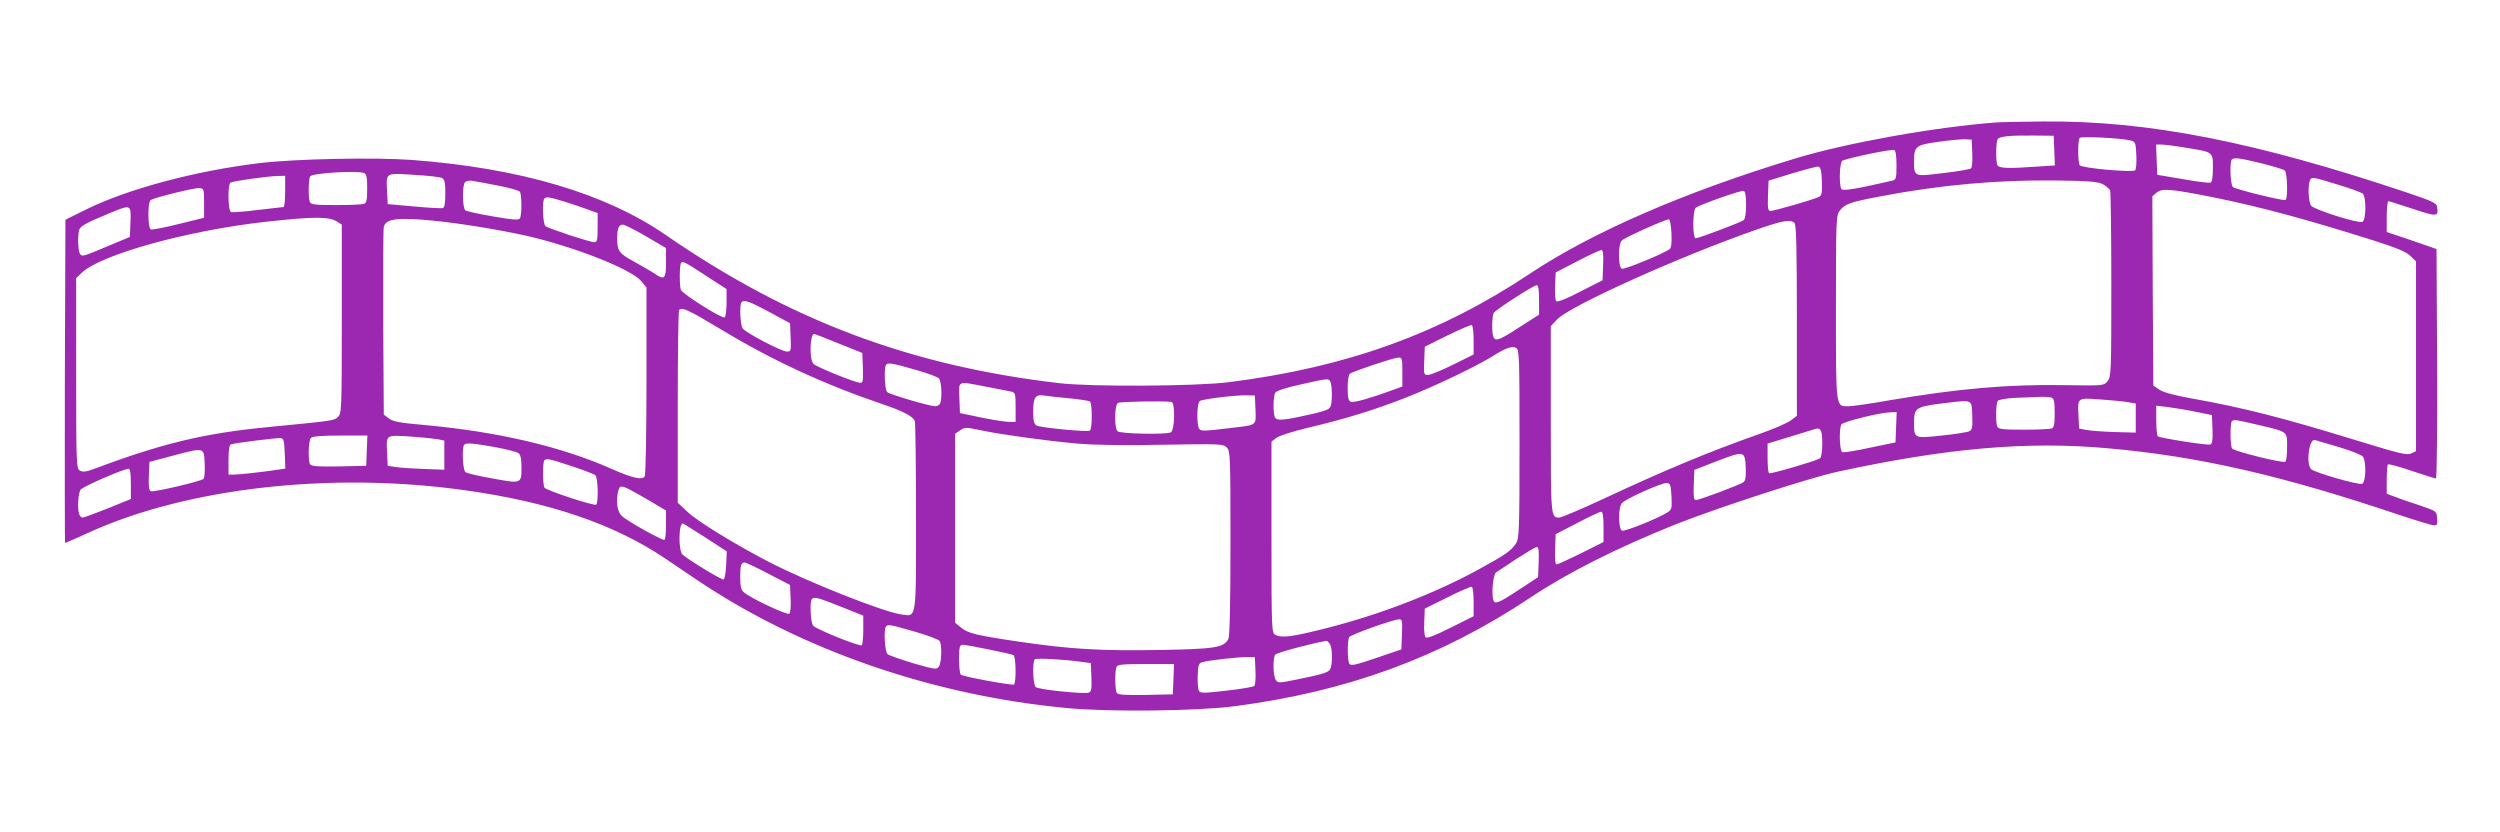 <?xml version="1.0" standalone="no"?>
<!DOCTYPE svg PUBLIC "-//W3C//DTD SVG 20010904//EN"
 "http://www.w3.org/TR/2001/REC-SVG-20010904/DTD/svg10.dtd">
<svg version="1.0" xmlns="http://www.w3.org/2000/svg"
 width="1280pt" height="426pt" viewBox="0 0 1280 426"
 preserveAspectRatio="xMidYMid meet">
<g transform="translate(0,426) scale(0.1,-0.1)"
fill="#9c27b0" stroke="none">
<path d="M10220 3633 c-310 -23 -769 -105 -1030 -185 -565 -171 -1038 -377
-1355 -588 -462 -308 -940 -481 -1545 -557 -171 -21 -699 -24 -865 -5 -765 89
-1383 322 -2015 758 -310 214 -746 343 -1300 385 -192 14 -594 6 -780 -16
-326 -39 -676 -132 -890 -238 l-105 -52 -3 -828 c-1 -455 0 -827 1 -827 2 0
58 24 123 54 504 229 1242 312 1924 216 431 -60 763 -173 1022 -347 46 -31
122 -82 169 -114 532 -357 1202 -589 1889 -654 217 -21 666 -16 860 9 581 76
1055 250 1515 556 195 130 446 256 746 376 209 83 685 238 824 268 562 122
973 158 1385 121 465 -41 890 -138 1490 -340 90 -30 173 -55 183 -55 15 0 18
7 15 37 -3 36 -3 36 -88 65 -47 15 -104 35 -127 44 l-43 16 0 72 c0 40 3 75 6
78 3 4 58 -11 122 -33 64 -21 120 -39 124 -39 5 0 7 264 6 588 l-3 587 -127
44 -128 43 0 79 c0 43 4 79 8 79 4 0 61 -18 125 -39 125 -42 133 -41 125 10
-3 19 -23 29 -148 71 -784 263 -1333 371 -1870 366 -107 -1 -215 -3 -240 -5z
m298 -144 l3 -76 -92 -6 c-151 -11 -196 -9 -203 9 -8 22 -7 117 2 131 10 15
56 20 182 19 l105 -1 3 -76z m389 52 c27 -7 28 -10 31 -76 2 -37 -1 -72 -6
-77 -12 -12 -275 11 -284 26 -10 15 -10 130 0 140 8 9 216 -1 259 -13z m-809
-65 c2 -38 -1 -73 -6 -78 -4 -4 -68 -16 -141 -24 -153 -19 -151 -20 -151 62 0
75 9 82 125 98 55 8 116 13 135 13 l35 -2 3 -69z m1091 28 c144 -23 141 -20
141 -104 0 -47 -4 -72 -12 -75 -7 -3 -71 5 -143 18 l-130 22 -3 78 -3 77 27 0
c15 0 70 -7 123 -16z m-1479 -90 c0 -68 -2 -74 -22 -79 -181 -42 -252 -54
-260 -43 -13 21 -10 136 5 145 19 12 251 61 265 55 8 -3 12 -28 12 -78z m1868
10 c59 -15 113 -31 120 -37 13 -10 17 -142 4 -151 -10 -6 -254 54 -269 66 -14
11 -18 129 -6 141 11 12 40 8 151 -19z m-2250 -91 c2 -61 0 -73 -15 -81 -25
-13 -229 -72 -248 -72 -13 0 -15 13 -13 77 l3 78 120 37 c66 20 127 36 135 35
11 -2 16 -19 18 -74z m-7464 41 c13 -5 16 -22 16 -79 0 -57 -3 -74 -16 -79 -9
-3 -73 -6 -144 -6 -107 0 -129 3 -134 16 -8 22 -7 117 2 131 11 17 240 31 276
17z m398 -25 c15 -8 18 -23 18 -80 0 -47 -4 -71 -12 -74 -7 -3 -74 1 -148 8
l-135 12 -3 64 c-5 99 -11 95 136 86 69 -4 135 -11 144 -16z m-802 -69 c0 -44
-4 -80 -8 -80 -4 0 -63 -7 -132 -15 -68 -9 -130 -13 -137 -11 -16 6 -18 141
-3 151 12 8 190 33 243 34 l37 1 0 -80z m10509 35 c63 -19 120 -40 128 -46 19
-17 18 -138 -2 -145 -22 -9 -248 63 -262 83 -13 17 -18 99 -7 127 8 22 13 21
143 -19z m-9420 -5 c58 -11 108 -25 113 -32 10 -17 10 -119 0 -136 -7 -10 -35
-8 -138 10 -71 12 -135 26 -141 31 -16 12 -17 129 -2 144 7 7 24 10 38 7 14
-2 73 -13 130 -24z m8217 7 c17 -9 34 -24 38 -32 3 -9 6 -227 6 -485 0 -446
-1 -469 -19 -491 -19 -24 -19 -24 -218 -21 -289 5 -543 -17 -902 -78 -95 -17
-188 -30 -206 -30 -67 0 -65 -19 -65 504 0 455 1 474 20 498 26 34 52 43 209
73 305 58 592 84 891 81 176 -2 221 -6 246 -19z m-9721 -97 l0 -75 -130 -32
c-71 -18 -136 -30 -142 -28 -17 6 -18 141 -1 151 21 13 223 63 248 61 24 -2
25 -4 25 -77z m7895 -10 c0 -42 -5 -71 -12 -77 -16 -12 -231 -93 -246 -93 -17
0 -16 146 1 157 30 19 233 90 245 86 8 -4 12 -28 12 -73z m2391 40 c247 -50
482 -114 824 -222 119 -38 166 -58 187 -79 l28 -27 0 -486 0 -486 -25 -12
c-22 -10 -60 0 -273 65 -380 117 -582 169 -856 218 -83 15 -140 30 -160 44
l-31 21 -3 484 -2 485 22 19 c29 23 72 19 289 -24z m-8445 -21 c38 -12 93 -30
122 -41 l52 -19 0 -75 c0 -62 -3 -74 -17 -74 -23 0 -235 70 -250 82 -14 11
-18 129 -6 141 10 11 26 8 99 -14z m-2218 -106 l-3 -76 -105 -44 c-135 -57
-140 -59 -151 -42 -10 16 -12 100 -3 124 8 19 40 36 149 81 118 49 116 49 113
-43z m1060 1 l22 -14 0 -484 c0 -469 -1 -483 -20 -501 -20 -19 -22 -19 -350
-51 -336 -32 -551 -84 -913 -220 -28 -10 -43 -11 -57 -4 -19 10 -20 25 -20
498 l0 488 28 27 c98 94 546 218 947 262 248 27 321 27 363 -1z m493 6 c138
-14 328 -45 469 -76 245 -55 540 -171 593 -233 l27 -33 0 -476 c0 -262 -4
-483 -9 -491 -13 -20 -63 -9 -169 38 -256 114 -584 191 -960 225 -123 11 -159
17 -180 33 l-27 20 -3 469 c-1 258 0 479 3 492 10 43 71 50 256 32z m6337 -67
c2 -48 -1 -73 -10 -79 -31 -23 -231 -105 -244 -100 -20 7 -20 129 0 145 22 19
230 111 241 108 6 -2 11 -35 13 -74z m630 55 c9 -9 12 -134 12 -499 l0 -488
-32 -24 c-18 -14 -94 -46 -168 -72 -245 -86 -479 -183 -801 -334 -108 -50
-205 -91 -216 -91 -43 0 -43 1 -43 502 l0 478 33 35 c65 69 629 323 1022 460
135 47 173 53 193 33z m-5880 -68 l102 -60 0 -75 c0 -83 -8 -91 -58 -56 -15
10 -61 37 -103 60 -81 44 -89 55 -89 123 0 48 8 68 29 68 9 0 62 -27 119 -60z
m4900 -147 l-3 -78 -114 -58 c-70 -37 -117 -55 -123 -49 -5 5 -8 40 -6 78 l3
69 110 57 c61 32 116 57 123 58 10 0 12 -19 10 -77z m-4590 -57 l102 -66 0
-69 c0 -39 -5 -73 -10 -76 -13 -8 -216 120 -224 141 -8 22 -7 129 1 138 10 10
18 6 131 -68z m4262 -121 l0 -76 -100 -64 c-104 -68 -124 -75 -134 -49 -9 23
-7 107 2 122 11 17 203 141 220 142 8 0 12 -22 12 -75z m-3940 -63 l105 -57 3
-72 c3 -70 2 -73 -19 -73 -27 0 -209 95 -226 118 -13 16 -18 124 -6 135 13 14
40 4 143 -51z m-251 -87 c264 -160 533 -284 831 -385 104 -35 155 -62 164 -86
3 -9 6 -229 6 -489 0 -537 4 -512 -75 -501 -91 12 -489 170 -684 272 -173 90
-362 206 -413 255 l-48 45 0 490 c0 270 3 494 7 497 15 16 47 1 212 -98z
m3856 -56 l0 -74 -105 -52 c-58 -29 -115 -52 -128 -53 -22 0 -23 3 -20 73 l3
72 115 57 c63 31 120 55 125 54 6 -2 10 -36 10 -77z m-3250 -18 l120 -48 3
-77 c2 -65 0 -76 -13 -76 -25 0 -223 80 -240 97 -22 22 -19 154 4 153 3 0 60
-22 126 -49z m3485 -514 c0 -444 -2 -484 -18 -509 -25 -38 -52 -57 -187 -131
-223 -123 -507 -233 -783 -303 -177 -45 -229 -52 -263 -34 -18 10 -19 26 -19
500 l0 489 25 19 c14 11 83 33 162 52 191 45 344 92 508 157 140 55 359 160
437 209 64 41 100 54 120 43 17 -9 18 -41 18 -492z m-600 369 l0 -75 -52 -19
c-112 -41 -196 -65 -212 -59 -12 5 -16 21 -16 71 0 40 5 68 12 73 22 14 222
81 246 82 21 1 22 -3 22 -73z m-2497 12 c62 -17 118 -38 125 -46 12 -16 17
-98 6 -126 -3 -9 -15 -16 -26 -16 -28 0 -230 60 -245 72 -14 11 -18 129 -6
141 11 11 30 8 146 -25z m2131 -70 c7 -29 7 -87 0 -115 -5 -18 -21 -25 -97
-43 -137 -31 -177 -36 -188 -19 -12 19 -11 110 1 129 5 9 58 26 127 41 149 34
149 34 157 7z m-1764 -18 c58 -11 115 -22 128 -25 20 -5 22 -11 22 -80 l0 -75
-37 0 c-21 1 -85 11 -143 23 l-105 22 -3 78 c-3 91 -14 86 138 57z m422 -59
c54 -5 102 -13 108 -16 13 -8 13 -142 0 -150 -13 -8 -250 15 -272 26 -14 8
-18 23 -18 72 0 72 11 89 55 82 16 -3 74 -9 127 -14z m956 -57 c3 -84 9 -79
-115 -94 -150 -18 -161 -18 -172 -7 -15 15 -14 134 2 144 15 10 188 31 242 29
l40 -1 3 -71z m4076 60 c13 -5 16 -22 16 -79 0 -57 -3 -74 -16 -79 -9 -3 -73
-6 -144 -6 -107 0 -129 3 -134 16 -9 22 -7 117 2 131 5 7 40 13 87 16 44 1
101 4 127 5 25 1 53 -1 62 -4z m391 -23 l40 -7 0 -74 0 -75 -110 3 c-61 2
-126 7 -145 11 l-35 7 -3 63 c-5 97 -8 94 111 86 56 -4 120 -10 142 -14z
m-4897 1 c20 -3 17 -148 -4 -156 -30 -12 -259 -7 -272 6 -18 18 -16 135 2 145
13 7 234 11 274 5z m4100 -69 c2 -61 0 -73 -15 -81 -10 -5 -74 -15 -141 -22
-143 -15 -142 -16 -142 66 0 75 8 81 140 98 165 20 154 24 158 -61z m1142 19
l85 -17 3 -73 c2 -55 -1 -74 -11 -78 -14 -5 -253 32 -269 42 -4 3 -8 39 -8 81
l0 76 58 -7 c31 -4 95 -14 142 -24z m-1532 -79 l-3 -78 -130 -27 c-71 -16
-136 -26 -142 -23 -15 5 -18 122 -5 142 9 14 198 61 250 62 l33 1 -3 -77z
m1856 11 c152 -36 146 -31 146 -114 0 -38 -4 -71 -9 -74 -13 -9 -265 54 -273
68 -10 14 -10 130 -1 139 10 10 17 9 137 -19z m-6537 -28 c105 -22 332 -53
488 -67 92 -8 245 -10 443 -6 289 5 305 4 323 -14 18 -18 19 -40 19 -490 0
-318 -4 -477 -11 -491 -24 -44 -67 -51 -357 -56 -296 -5 -453 4 -717 43 -217
32 -261 43 -295 72 l-30 25 0 483 0 484 22 15 c27 19 30 20 115 2z m4303 -66
c0 -43 -5 -72 -12 -77 -20 -13 -252 -81 -260 -76 -5 2 -8 38 -8 78 l0 74 118
36 c64 20 122 38 127 39 27 8 35 -8 35 -74z m-7452 -37 l-3 -78 -139 -3 c-105
-2 -141 1 -148 10 -12 20 -9 123 4 136 8 8 56 12 150 12 l139 0 -3 -77z m365
58 l32 -7 0 -74 0 -75 -105 4 c-58 2 -123 6 -145 10 l-40 6 -3 64 c-5 97 -9
94 118 86 61 -4 125 -11 143 -14z m-785 -73 l3 -77 -33 -5 c-69 -11 -202 -26
-230 -26 l-28 0 0 75 c0 51 4 77 13 80 18 7 229 33 252 32 18 -2 20 -10 23
-79z m10517 33 c61 -18 116 -40 123 -49 18 -24 16 -131 -4 -139 -19 -7 -242
57 -261 75 -28 28 -10 160 20 149 7 -2 62 -19 122 -36z m-9441 0 c59 -11 114
-25 122 -32 9 -7 14 -31 14 -68 0 -89 2 -88 -147 -61 -70 12 -134 27 -140 33
-14 10 -19 128 -6 140 10 11 42 8 157 -12z m-1486 -85 c2 -38 -1 -73 -6 -78
-12 -12 -254 -69 -269 -63 -10 3 -13 23 -11 77 l3 73 120 32 c163 43 159 44
163 -41z m7890 -17 c2 -45 -1 -69 -10 -77 -16 -13 -226 -92 -245 -92 -11 0
-13 16 -11 77 l3 77 110 43 c146 56 149 55 153 -28z m-6013 5 c60 -20 116 -41
123 -47 14 -11 17 -143 4 -151 -12 -7 -255 73 -264 87 -10 15 -10 131 -1 140
11 11 23 9 138 -29z m-2255 -92 l0 -77 -118 -48 c-65 -26 -123 -47 -129 -47
-6 0 -14 7 -17 16 -11 28 -6 110 7 127 11 16 219 106 245 107 8 0 12 -22 12
-78z m7888 -64 c3 -61 1 -68 -20 -81 -50 -32 -218 -99 -233 -94 -19 8 -21 115
-2 140 16 21 206 107 232 104 17 -2 20 -11 23 -69z m-5335 36 c18 -9 67 -37
110 -62 l77 -46 0 -72 c0 -40 -3 -75 -8 -78 -9 -5 -189 94 -219 123 -23 21
-31 77 -17 129 7 26 15 27 57 6z m4987 -192 l0 -77 -115 -58 c-63 -31 -120
-57 -126 -57 -6 0 -9 29 -7 77 l3 78 110 57 c61 32 116 58 123 58 8 0 12 -22
12 -78z m-4600 -53 l111 -72 -3 -70 c-2 -39 -8 -72 -13 -74 -10 -3 -172 95
-210 127 -22 18 -21 160 1 160 2 0 53 -32 114 -71z m4268 -126 l-3 -78 -65
-43 c-127 -84 -151 -96 -161 -81 -15 22 -6 139 12 149 7 5 55 36 104 69 50 32
96 60 103 60 10 1 12 -18 10 -76z m-3943 -61 l110 -57 3 -69 c2 -38 -1 -73 -6
-78 -10 -10 -201 80 -234 110 -14 11 -18 31 -18 77 0 62 4 75 24 75 6 -1 61
-26 121 -58z m3610 -143 l0 -74 -118 -59 c-78 -39 -121 -56 -128 -49 -6 6 -9
41 -7 78 l3 69 115 57 c63 32 120 56 125 55 6 -1 10 -36 10 -77z m-3240 -25
l115 -46 0 -73 c0 -41 -4 -76 -8 -79 -12 -7 -236 83 -249 101 -13 17 -18 125
-6 136 12 13 32 7 148 -39z m2873 -141 l-3 -78 -129 -44 c-105 -36 -130 -41
-137 -30 -11 17 -11 120 -1 137 9 13 223 90 255 91 16 1 18 -7 15 -76z m-2494
13 c66 -19 123 -41 127 -48 13 -20 10 -112 -4 -131 -11 -16 -20 -15 -131 17
-65 20 -124 40 -132 47 -14 12 -21 129 -7 142 10 11 21 9 147 -27z m2126 -65
c11 -22 13 -83 4 -118 -7 -25 -22 -31 -174 -62 -88 -18 -96 -19 -107 -4 -15
19 -17 111 -4 131 6 10 182 57 263 71 4 0 12 -8 18 -18z m-1753 -25 c66 -13
126 -27 132 -30 13 -9 15 -142 2 -151 -10 -5 -253 39 -271 50 -11 7 -14 138
-3 148 9 9 2 10 140 -17z m1371 -110 c2 -38 -1 -73 -6 -78 -5 -5 -69 -16 -142
-24 -111 -13 -134 -14 -141 -2 -5 7 -8 42 -7 78 3 62 4 65 33 72 40 9 192 26
230 24 l30 -1 3 -69z m-889 45 l46 -6 3 -73 c2 -59 0 -73 -13 -78 -23 -9 -257
15 -272 28 -14 11 -18 129 -5 142 7 8 152 0 241 -13z m469 -88 l-3 -78 -139
-3 c-105 -2 -141 1 -148 10 -9 15 -11 109 -2 132 5 14 28 16 150 16 l145 0 -3
-77z"/>
</g>
</svg>
